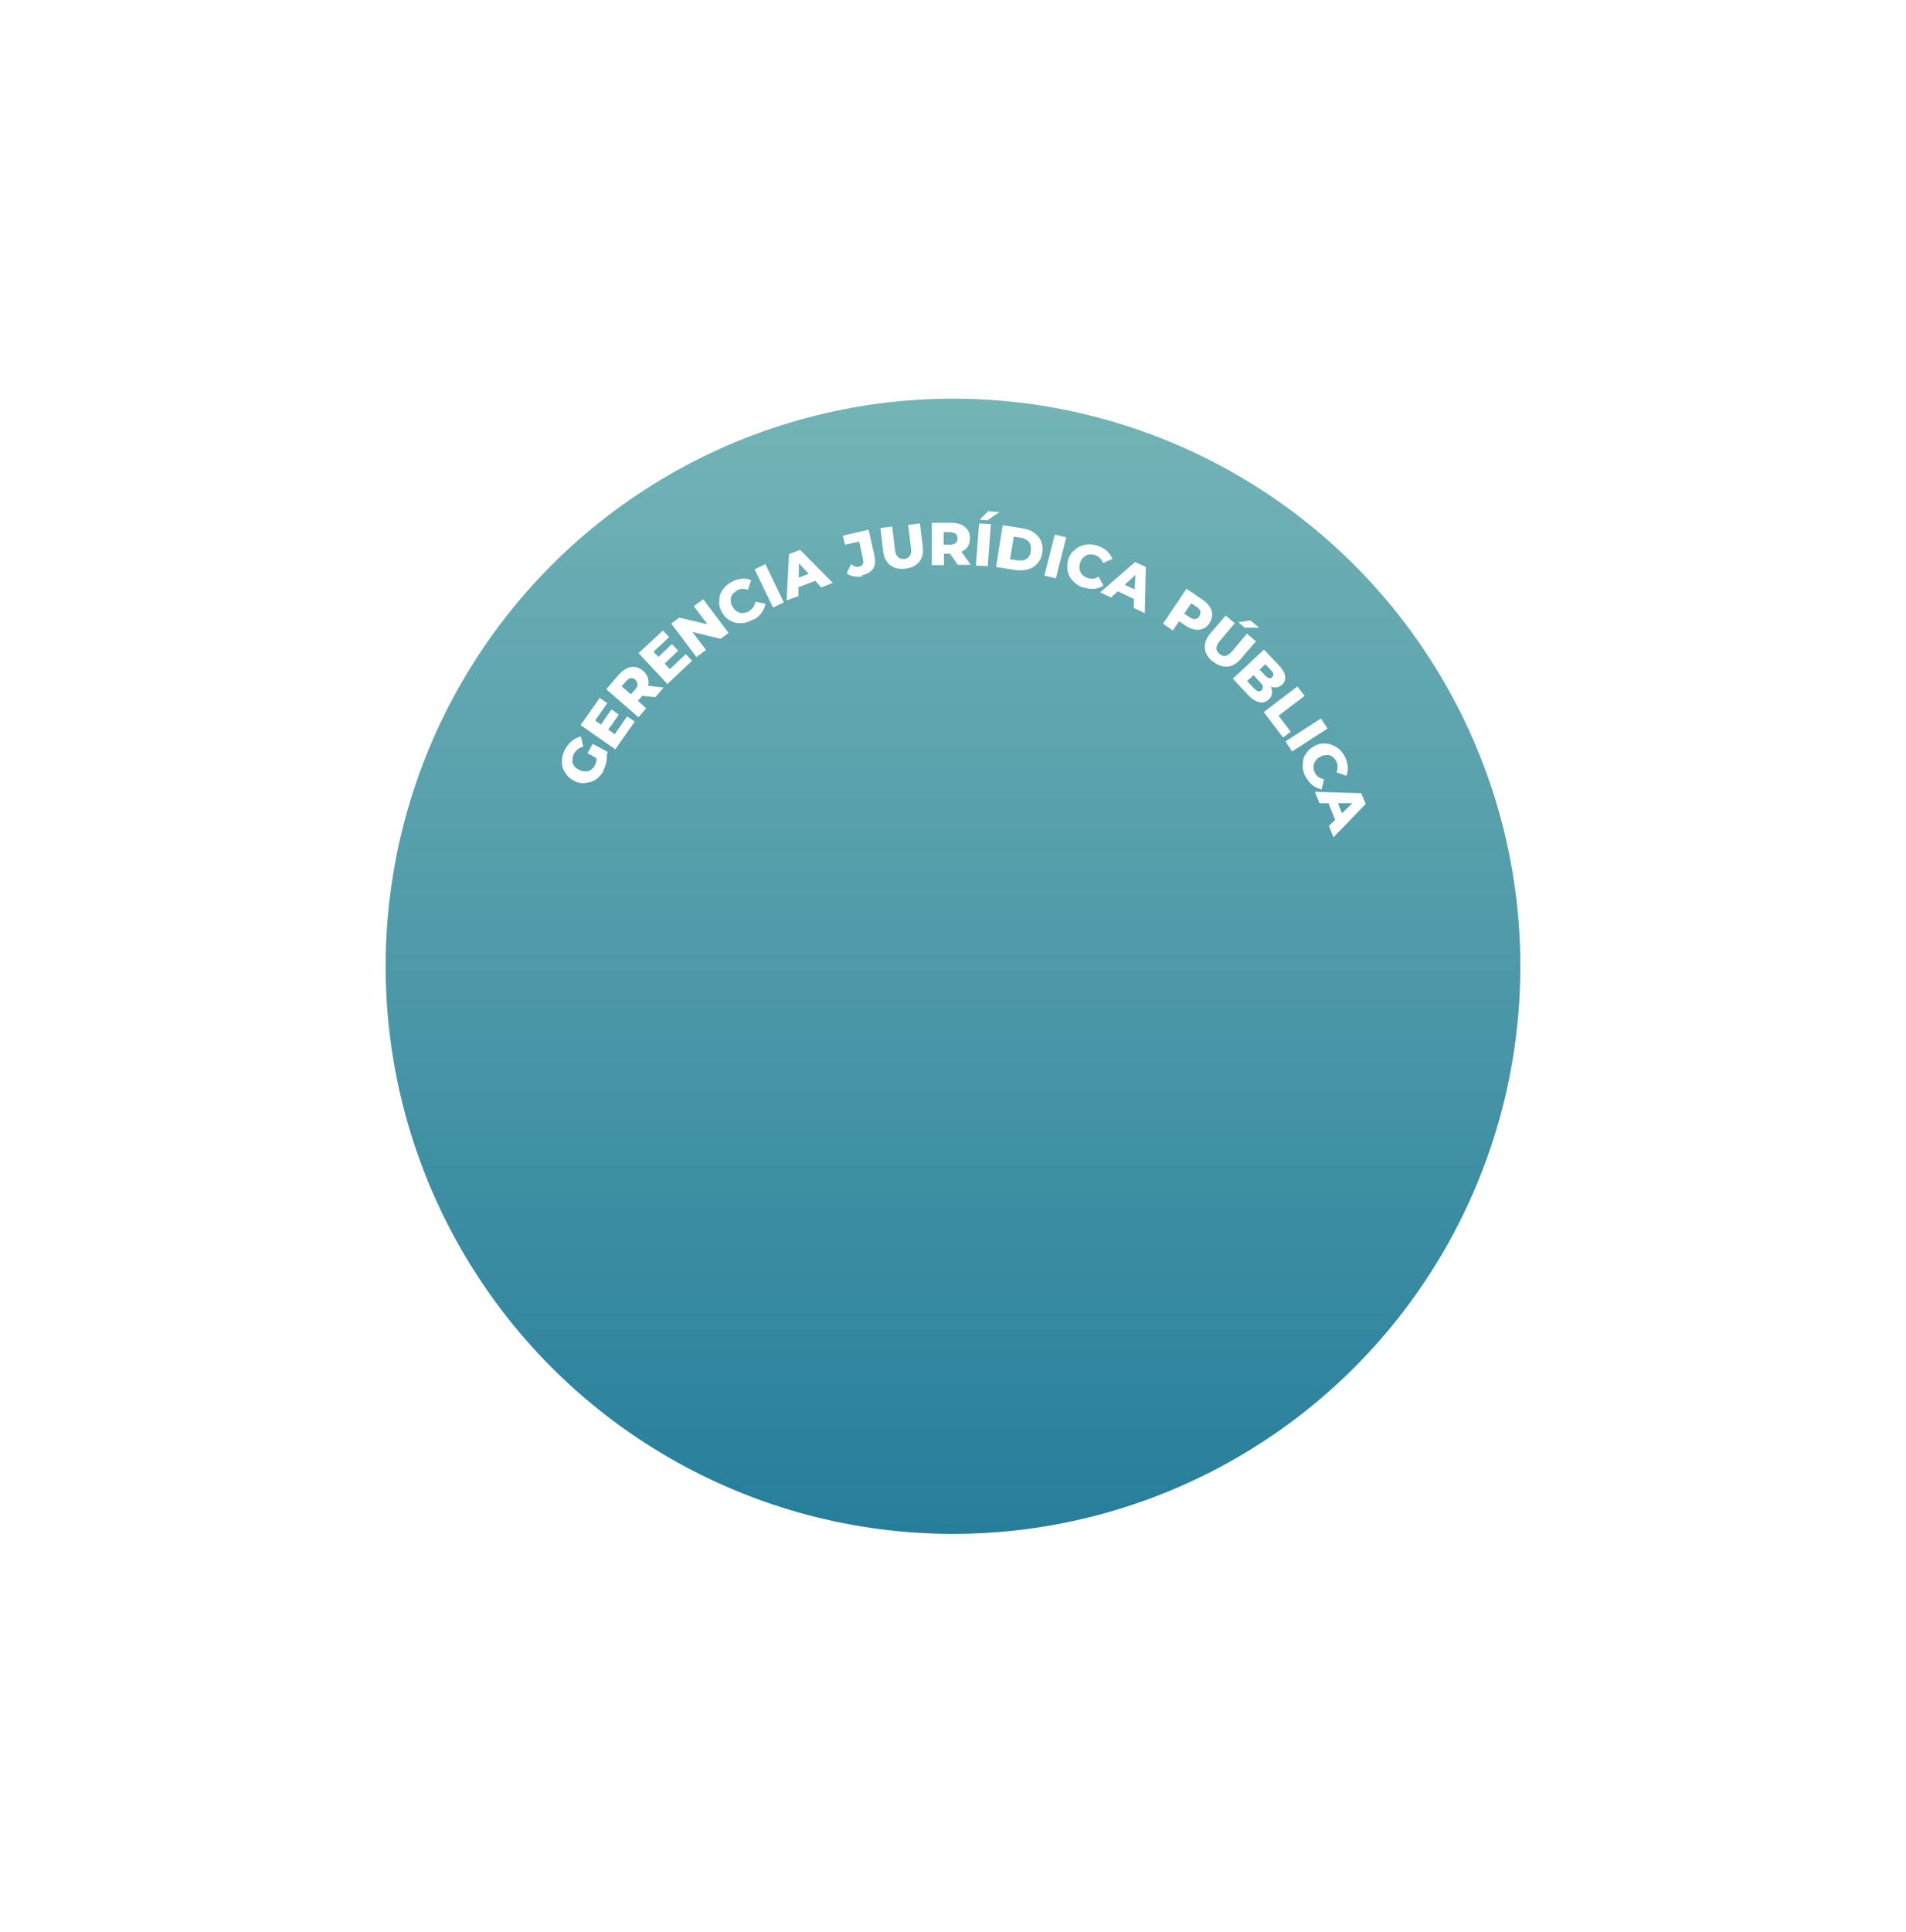 <?xml version="1.0" encoding="UTF-8"?>
<svg xmlns="http://www.w3.org/2000/svg" version="1.1" xmlns:xlink="http://www.w3.org/1999/xlink" viewBox="0 0 548.6 555.9">
  <defs>
    <style>
      .cls-1 {
        fill: #fff;
      }

      .cls-2 {
        fill: none;
      }

      .cls-3 {
        isolation: isolate;
      }

      .cls-4 {
        fill: url(#linear-gradient);
        filter: url(#drop-shadow-1);
      }
    </style>
    <linearGradient id="linear-gradient" x1="-234.1" y1="1340.8" x2="92.6" y2="1340.8" gradientTransform="translate(-1066.5 348.7) rotate(90) scale(1 -1)" gradientUnits="userSpaceOnUse">
      <stop offset="0" stop-color="#74b4b6"/>
      <stop offset="1" stop-color="#267e9b"/>
    </linearGradient>
    <filter id="drop-shadow-1" x="-60.02" y="-60.21" width="668.64" height="676.32">
      <feOffset dx="0" dy="0"/>
      <feGaussianBlur result="blur" stdDeviation="20"/>
      <feFlood flood-color="#231f20" flood-opacity=".4"/>
      <feComposite in2="blur" operator="in"/>
      <feComposite in="SourceGraphic"/>
    </filter>
  </defs>
  <!-- Generator: Adobe Illustrator 28.7.2, SVG Export Plug-In . SVG Version: 1.2.0 Build 154)  -->
  <g>
    <g id="Layer_2">
      <g id="Layer_5">
        <g>
          <circle class="cls-4" cx="274.3" cy="278" r="163.3"/>
          <g class="cls-3">
            <g class="cls-3">
              <path class="cls-1" d="M173.8,221.7c-.5.8-1,1.5-1.7,2.1-.7.6-1.4,1-2.2,1.2-.8.2-1.6.3-2.4.3-.8,0-1.7-.3-2.5-.8-.8-.4-1.5-1-2-1.7-.5-.7-.9-1.4-1.1-2.2-.2-.8-.2-1.6-.1-2.5.1-.9.4-1.7.9-2.6.6-1,1.2-1.8,2-2.4.8-.6,1.6-1,2.5-1.2l.7,2.9c-.6.1-1.1.4-1.5.7s-.8.7-1.1,1.2c-.3.5-.4.9-.5,1.4,0,.5,0,.9,0,1.3.1.4.3.8.6,1.1.3.4.7.7,1.1.9.4.2.9.4,1.4.5.5,0,.9,0,1.3,0,.4-.1.8-.3,1.1-.6.4-.3.7-.7.9-1.1.2-.4.4-.9.5-1.4,0-.5,0-1.1,0-1.7l3-.5c0,.8,0,1.7-.2,2.7-.2.9-.5,1.8-1,2.6ZM173.1,218.9l-4-2.2,1.5-2.7,4.4,2.4-1.9,2.4Z"/>
            </g>
          </g>
          <g class="cls-3">
            <g class="cls-3">
              <path class="cls-1" d="M176.9,211.3l3.6-5.2,2.2,1.5-5.6,8-10-7,5.5-7.8,2.2,1.5-3.5,5,5.6,3.9ZM172.8,208.7l3.2-4.6,2.1,1.5-3.2,4.6-2.1-1.5Z"/>
            </g>
          </g>
          <g class="cls-3">
            <g class="cls-3">
              <path class="cls-1" d="M183.7,206.3l-9.2-8,3.6-4.2c.7-.8,1.5-1.4,2.3-1.8.8-.4,1.6-.5,2.4-.4.8.1,1.6.5,2.3,1.1.7.6,1.1,1.3,1.4,2.1.2.8.2,1.6,0,2.4-.3.8-.8,1.7-1.5,2.5l-2.4,2.8v-2.1c0,0,3.4,3.1,3.4,3.1l-2.3,2.6ZM182.7,200.9h-2.2c0,.1,2.3-2.5,2.3-2.5.5-.5.7-1,.7-1.5,0-.5-.2-.9-.6-1.3-.4-.4-.9-.5-1.3-.5-.5,0-.9.4-1.4.9l-2.3,2.6-.2-2.2,5.1,4.4ZM188.6,200.6l-5.3-.6,2.4-2.8,5.3.6-2.4,2.8Z"/>
            </g>
          </g>
          <g class="cls-3">
            <g class="cls-3">
              <path class="cls-1" d="M192.8,192.5l4.6-4.3,1.8,1.9-7.1,6.7-8.3-8.9,7-6.5,1.8,1.9-4.5,4.2,4.7,5ZM189.3,189.2l4.1-3.9,1.8,1.9-4.1,3.9-1.8-1.9Z"/>
            </g>
          </g>
          <g class="cls-3">
            <g class="cls-3">
              <path class="cls-1" d="M200.5,189.1l-7.3-9.7,2.3-1.7,10.2,2.4-1.1.8-4.9-6.5,2.7-2,7.3,9.7-2.3,1.7-10.2-2.5,1.1-.8,4.9,6.5-2.7,2Z"/>
            </g>
          </g>
          <g class="cls-3">
            <g class="cls-3">
              <path class="cls-1" d="M216.8,178.2c-.8.5-1.7.8-2.5,1-.9.1-1.7.1-2.5,0-.8-.2-1.5-.5-2.2-1-.7-.5-1.3-1.1-1.7-1.9-.5-.8-.8-1.6-.9-2.5,0-.8,0-1.6.2-2.4.2-.8.6-1.5,1.2-2.2.6-.7,1.2-1.3,2.1-1.7,1-.6,1.9-.9,2.9-1,1-.1,1.9,0,2.8.4l-.9,2.8c-.6-.2-1.1-.3-1.7-.3-.5,0-1,.2-1.5.5-.4.3-.8.6-1.1.9-.3.4-.5.7-.6,1.1-.1.4-.1.8,0,1.3,0,.5.2.9.5,1.4s.6.8.9,1.1c.4.3.7.5,1.2.6.4.1.8.1,1.3,0,.4,0,.9-.2,1.3-.5.5-.3.9-.7,1.2-1.1.3-.4.5-1,.6-1.6l2.9.6c-.1.9-.5,1.8-1.1,2.6-.6.8-1.3,1.5-2.3,2Z"/>
            </g>
          </g>
          <g class="cls-3">
            <g class="cls-3">
              <path class="cls-1" d="M222.5,174.8l-5.3-11,3.1-1.5,5.3,11-3.1,1.5Z"/>
            </g>
          </g>
          <g class="cls-3">
            <g class="cls-3">
              <path class="cls-1" d="M226.4,172.7l.7-13.3,3.2-1.2,9.4,9.5-3.3,1.3-7.7-8.3,1.3-.5-.2,11.3-3.3,1.2ZM228.3,169.5v-2.7c0,0,5.5-2.1,5.5-2.1l1.7,2.1-7.2,2.7Z"/>
            </g>
          </g>
          <g class="cls-3">
            <g class="cls-3">
              <path class="cls-1" d="M248.2,165.8c-.9.2-1.7.2-2.5,0-.8-.1-1.5-.4-2-.9l1.3-2.6c.4.3.8.6,1.2.7.4.1.8.2,1.1,0,1-.2,1.4-.9,1.1-2.1l-1.1-5.1-4.1.9-.6-2.6,7.4-1.7,1.7,7.5c.3,1.5.2,2.8-.4,3.7-.6.9-1.7,1.6-3.2,1.9Z"/>
            </g>
          </g>
          <g class="cls-3">
            <g class="cls-3">
              <path class="cls-1" d="M260.6,163.6c-1.8.2-3.2-.1-4.4-1-1.1-.9-1.8-2.2-2-4l-.8-6.7,3.4-.4.8,6.6c.1,1,.4,1.8.9,2.2.5.4,1.1.6,1.8.5.7,0,1.2-.4,1.6-.9.3-.5.5-1.3.3-2.3l-.8-6.6,3.4-.4.8,6.7c.2,1.8-.1,3.2-1,4.3-.9,1.1-2.2,1.8-4,2Z"/>
            </g>
          </g>
          <g class="cls-3">
            <g class="cls-3">
              <path class="cls-1" d="M268.2,162.6v-12.2c-.1,0,5.5,0,5.5,0,1.1,0,2.1.2,2.9.5.8.4,1.4.9,1.9,1.5.4.7.7,1.5.7,2.4,0,.9-.2,1.7-.6,2.4-.4.7-1.1,1.2-1.9,1.5-.8.4-1.8.5-2.9.6h-3.6s1.5-1.4,1.5-1.4v4.7s-3.4,0-3.4,0ZM271.6,158.3l-1.5-1.6h3.4c.7,0,1.3-.2,1.6-.5.4-.3.5-.8.5-1.3,0-.6-.2-1-.5-1.3-.4-.3-.9-.5-1.6-.5h-3.4s1.5-1.6,1.5-1.6v6.7ZM275.7,162.5l-3.1-4.4h3.7s3.1,4.4,3.1,4.4h-3.7Z"/>
            </g>
          </g>
          <g class="cls-3">
            <g class="cls-3">
              <path class="cls-1" d="M280.9,162.7l.9-12.1,3.4.2-.9,12.1-3.4-.2ZM281.9,149.6l2.5-2.5,3.3.2-3.5,2.4-2.4-.2Z"/>
            </g>
          </g>
          <g class="cls-3">
            <g class="cls-3">
              <path class="cls-1" d="M286.7,163.1l1.9-12,5.7.9c1.3.2,2.5.6,3.4,1.3.9.7,1.6,1.5,2,2.5.4,1,.5,2.1.3,3.3-.2,1.2-.7,2.2-1.4,3-.7.8-1.6,1.4-2.7,1.7-1.1.3-2.3.4-3.6.2l-5.7-.9ZM290.6,160.9l2.1.3c.7.1,1.3,0,1.9,0,.6-.2,1-.5,1.4-.9.4-.5.6-1,.7-1.7.1-.7,0-1.3-.1-1.9-.2-.5-.5-1-1-1.3-.5-.3-1-.6-1.7-.7l-2.1-.3-1.1,6.6Z"/>
            </g>
          </g>
          <g class="cls-3">
            <g class="cls-3">
              <path class="cls-1" d="M300.6,165.6l3-11.8,3.3.8-3,11.8-3.3-.8Z"/>
            </g>
          </g>
          <g class="cls-3">
            <g class="cls-3">
              <path class="cls-1" d="M311.9,169.1c-.9-.3-1.7-.7-2.4-1.3-.7-.6-1.2-1.2-1.6-1.9-.4-.7-.6-1.5-.7-2.4,0-.8,0-1.7.3-2.6s.7-1.6,1.3-2.2c.6-.6,1.2-1.1,2-1.5.7-.3,1.6-.5,2.4-.6.9,0,1.8.1,2.7.4,1.1.4,2,.9,2.7,1.5.7.7,1.2,1.4,1.6,2.3l-2.7,1.2c-.2-.6-.5-1-.9-1.4-.4-.4-.8-.7-1.4-.9-.5-.2-.9-.2-1.4-.2-.4,0-.9.1-1.2.3s-.7.5-1,.8-.5.8-.7,1.3-.2,1-.2,1.4c0,.5.1.9.3,1.3.2.4.4.7.8,1s.8.5,1.2.7c.5.2,1.1.2,1.6.2.5,0,1-.3,1.6-.6l1.4,2.6c-.8.5-1.7.8-2.6.9-1,0-2,0-3-.4Z"/>
            </g>
          </g>
          <g class="cls-3">
            <g class="cls-3">
              <path class="cls-1" d="M316.7,170.4l10-8.7,3.1,1.4-.3,13.3-3.2-1.5.6-11.3,1.2.6-8.3,7.7-3.2-1.5ZM320.4,169.5l1.9-1.9,5.4,2.5-.3,2.7-7-3.3Z"/>
            </g>
          </g>
          <g class="cls-3">
            <g class="cls-3">
              <path class="cls-1" d="M334.7,179.5l6.8-10.1,4.6,3.1c.9.6,1.6,1.3,2.1,2.1.5.7.7,1.5.7,2.3,0,.8-.3,1.6-.8,2.4-.5.8-1.1,1.3-1.9,1.6-.7.3-1.5.4-2.4.2-.9-.2-1.8-.5-2.7-1.2l-3-2,2.1-.4-2.6,3.9-2.8-1.9ZM340,177.9l-.4-2.2,2.8,1.9c.6.4,1.1.6,1.6.5.5,0,.9-.3,1.2-.8.3-.5.4-.9.3-1.4-.1-.5-.5-.9-1.1-1.3l-2.8-1.9,2.2-.5-3.8,5.6Z"/>
            </g>
          </g>
          <g class="cls-3">
            <g class="cls-3">
              <path class="cls-1" d="M349,190.3c-1.4-1.2-2.1-2.4-2.2-3.9-.1-1.4.4-2.8,1.6-4.2l4.4-5.1,2.6,2.2-4.3,5.1c-.7.8-1,1.5-1,2.1s.3,1.1.9,1.6c.5.5,1.1.7,1.7.6s1.2-.5,1.9-1.3l4.3-5.1,2.6,2.2-4.4,5.1c-1.2,1.4-2.5,2.1-3.9,2.2-1.4,0-2.8-.4-4.2-1.6ZM356.4,179l3.5-.5,2.5,2.1h-4.2c0-.1-1.8-1.6-1.8-1.6Z"/>
            </g>
          </g>
          <g class="cls-3">
            <g class="cls-3">
              <path class="cls-1" d="M354.9,195.2l8.9-8.3,4.3,4.5c1.1,1.2,1.7,2.2,1.8,3.2.1,1-.2,1.8-.9,2.4-.5.4-1,.7-1.5.8-.6,0-1.2,0-1.8-.3-.6-.2-1.2-.7-1.8-1.3l.8-.3c.6.6,1,1.3,1.2,1.9s.3,1.3.2,1.9c-.1.6-.4,1.1-1,1.6-.8.7-1.7,1-2.7.7-1-.2-2.1-.9-3.2-2.1l-4.5-4.8ZM359,196l2,2.1c.4.4.8.7,1.1.8s.7,0,1-.3.4-.6.4-1c0-.4-.3-.8-.7-1.2l-2.1-2.3,1.7-1.6,1.8,1.9c.4.4.8.7,1.1.7s.7,0,.9-.3.4-.6.3-.9c0-.3-.3-.7-.7-1.1l-1.6-1.7-5.3,4.9Z"/>
            </g>
          </g>
          <g class="cls-3">
            <g class="cls-3">
              <path class="cls-1" d="M363.7,204.9l9.7-7.4,2.1,2.7-7.5,5.7,3.5,4.6-2.2,1.7-5.6-7.4Z"/>
            </g>
          </g>
          <g class="cls-3">
            <g class="cls-3">
              <path class="cls-1" d="M370,213.3l10.2-6.6,1.9,2.9-10.2,6.6-1.9-2.9Z"/>
            </g>
          </g>
          <g class="cls-3">
            <g class="cls-3">
              <path class="cls-1" d="M375.9,223.7c-.5-.8-.7-1.7-.9-2.6-.1-.9,0-1.7.1-2.5s.6-1.5,1.1-2.2c.5-.7,1.2-1.2,2-1.7s1.6-.7,2.5-.8c.8,0,1.6,0,2.4.3.8.3,1.5.7,2.2,1.2.7.6,1.2,1.3,1.7,2.1.5,1,.8,2,.9,2.9s0,1.9-.4,2.8l-2.8-1c.2-.6.3-1.1.3-1.6,0-.5-.2-1-.4-1.6-.2-.4-.5-.8-.9-1.1-.3-.3-.7-.5-1.1-.6-.4-.1-.8-.1-1.3,0-.5,0-.9.2-1.4.5-.5.2-.8.5-1.1.9-.3.4-.5.7-.6,1.1-.1.4-.2.8-.1,1.3,0,.4.2.9.4,1.3.3.5.6.9,1.1,1.2.4.3,1,.5,1.5.6l-.7,2.9c-.9-.2-1.8-.6-2.5-1.1-.8-.6-1.4-1.4-2-2.4Z"/>
            </g>
          </g>
          <g class="cls-3">
            <g class="cls-3">
              <path class="cls-1" d="M378.5,227.8l13.3.4,1.3,3.1-9.3,9.6-1.3-3.3,8.1-7.8.5,1.3h-11.3s-1.3-3.2-1.3-3.2ZM381.8,229.7h2.7c0-.1,2.2,5.4,2.2,5.4l-2,1.8-2.9-7.2Z"/>
            </g>
          </g>
          <rect class="cls-2" width="548.6" height="555.9"/>
        </g>
      </g>
    </g>
  </g>
</svg>